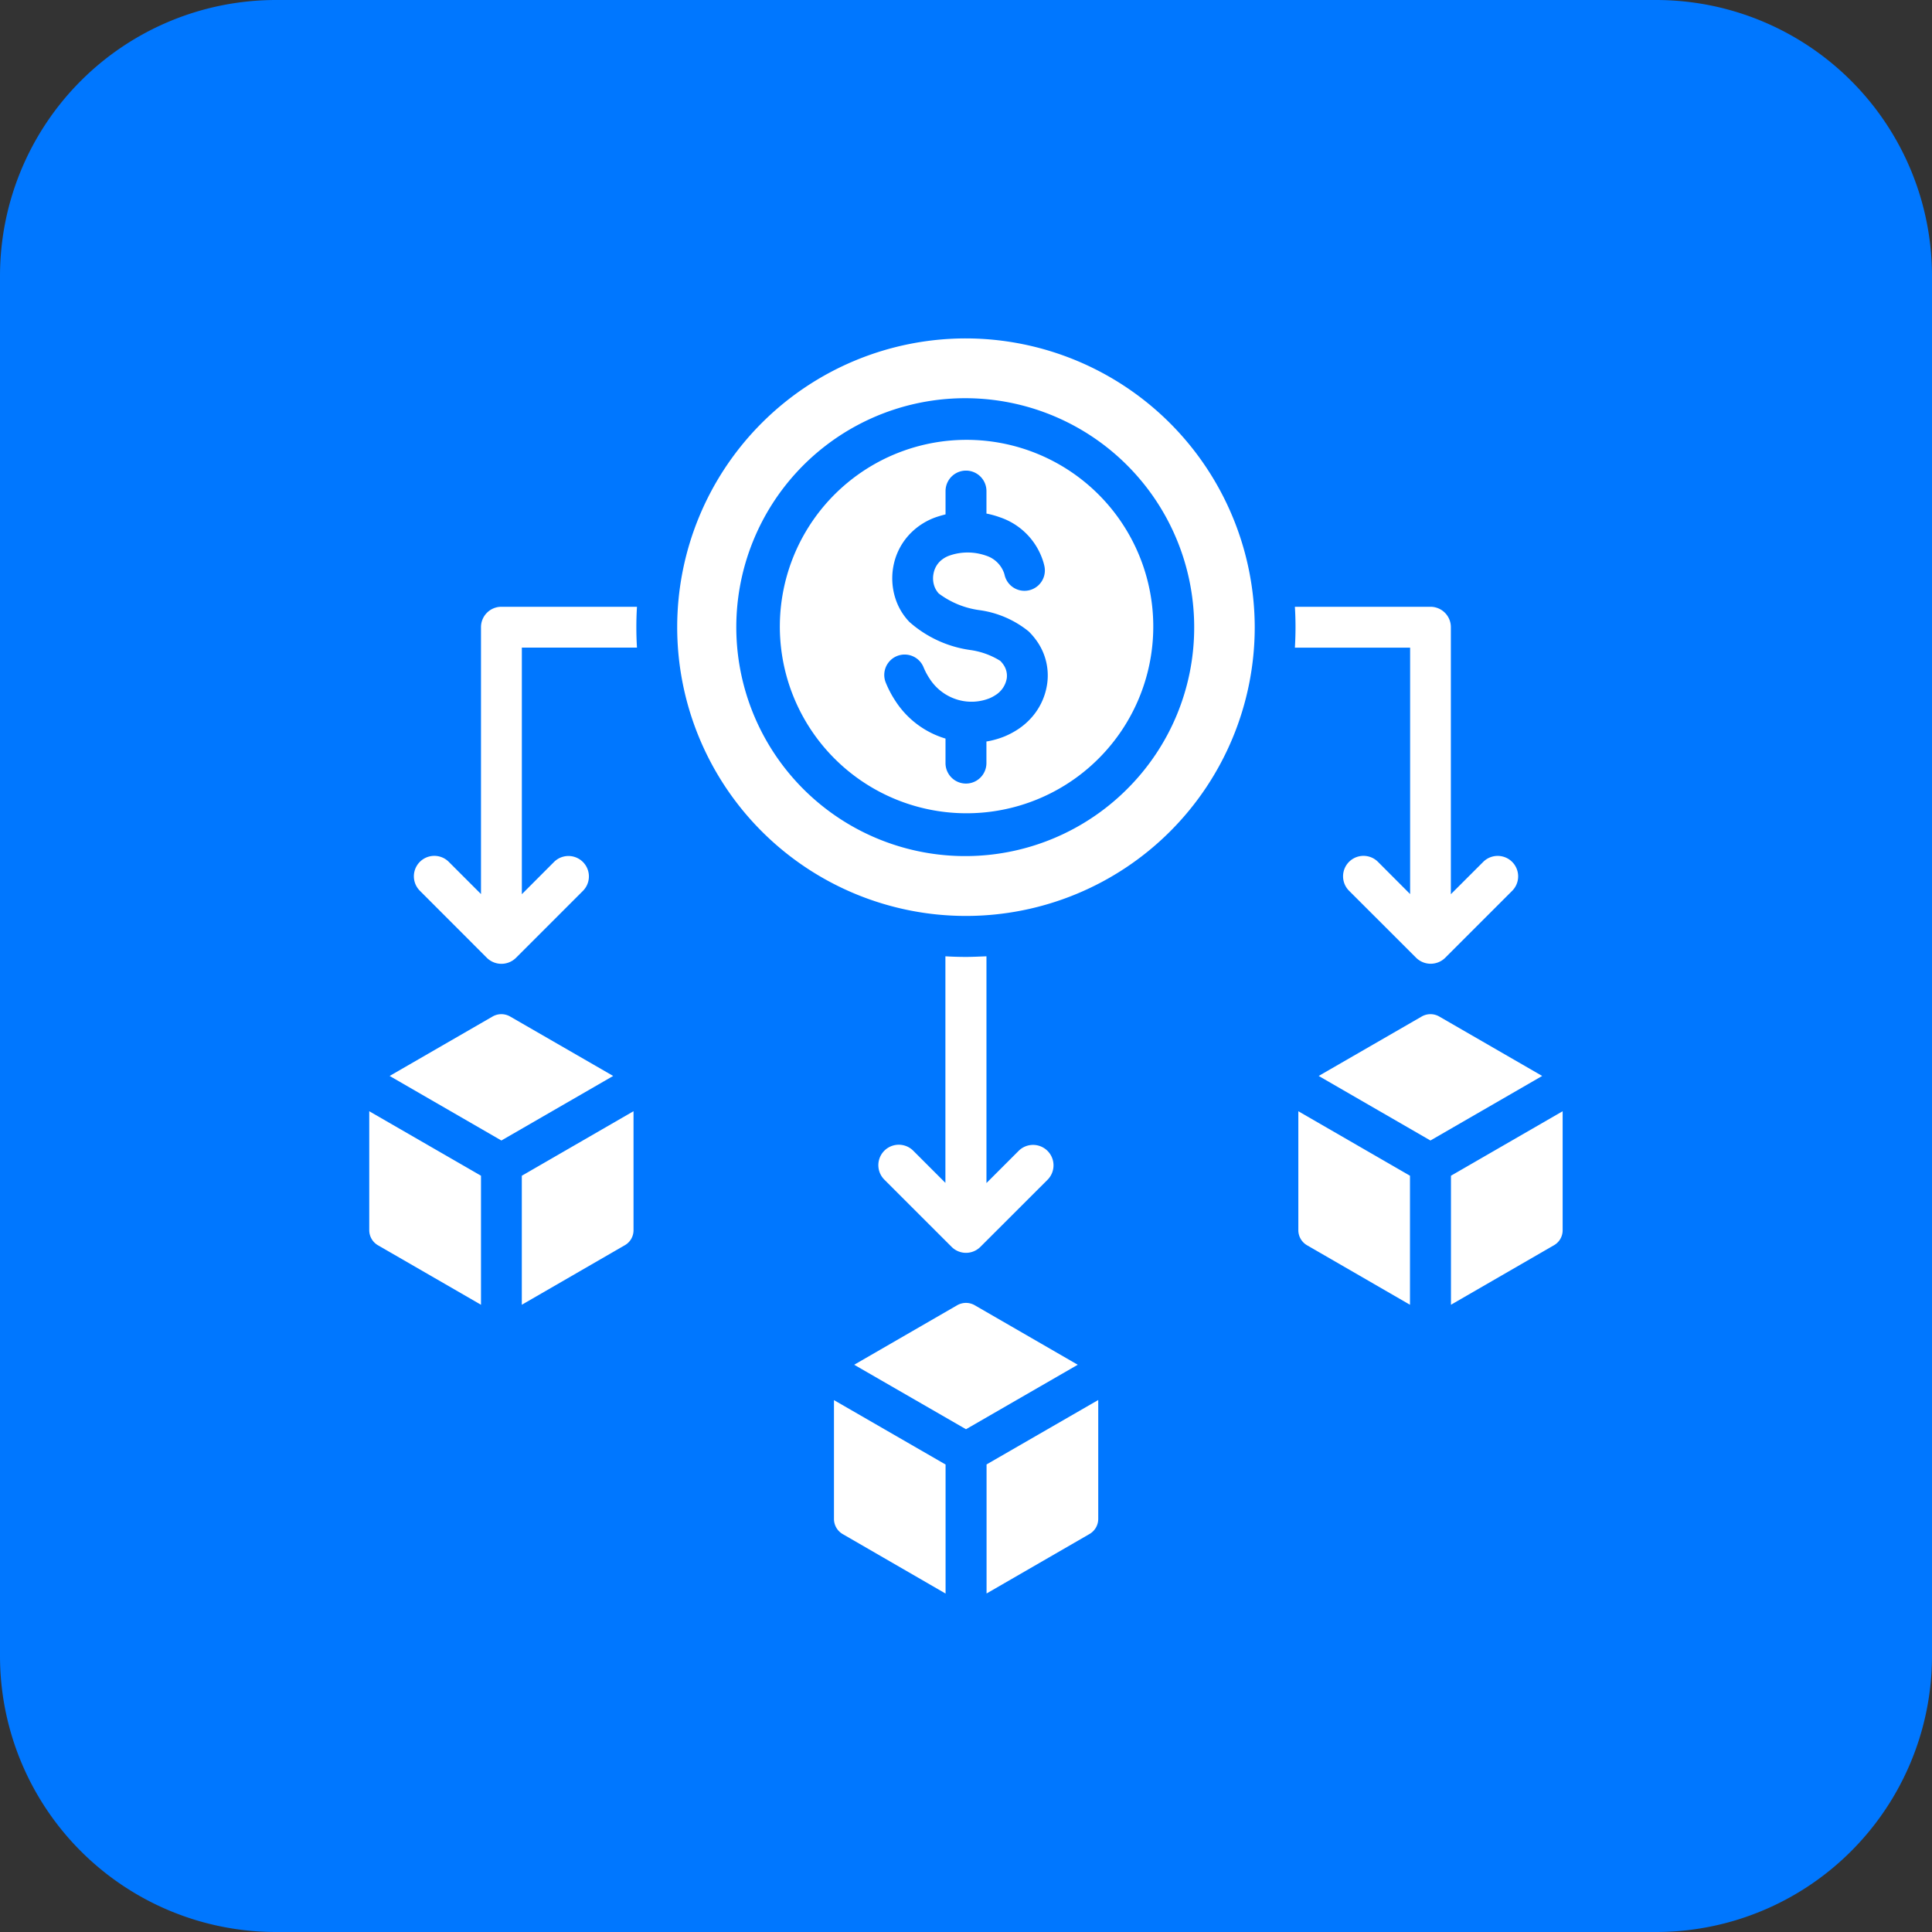 <svg xmlns="http://www.w3.org/2000/svg" width="56" height="56" viewBox="0 0 56 56"><rect x="0" y="0" width="56" height="56" fill="#333333" stroke="none"/><g id="Group_58872" data-name="Group 58872" transform="translate(-445.692 -697)"><g id="Group_58869" data-name="Group 58869" transform="translate(253.692 -2154)"><path id="Path_43958" data-name="Path 43958" d="M8,0A8,8,0,0,0,0,8V48a8,8,0,0,0,8,8H48a8,8,0,0,0,8-8V8a8,8,0,0,0-8-8Z" transform="translate(192 2851)" fill="#07f"></path></g><path id="diversification_11771849" d="M29.867,2.93A5.412,5.412,0,1,0,33.71,4.515,5.413,5.413,0,0,0,29.867,2.93ZM32.22,10a1.868,1.868,0,0,1-.516,1.047,1.983,1.983,0,0,1-.326.27,2.352,2.352,0,0,1-.371.2,2.445,2.445,0,0,1-.548.157V12.3a.593.593,0,1,1-1.186,0v-.711a2.622,2.622,0,0,1-1.458-1.1,3.033,3.033,0,0,1-.272-.518.591.591,0,0,1,1.092-.453,1.889,1.889,0,0,0,.171.324,1.455,1.455,0,0,0,.84.627,1.414,1.414,0,0,0,.908-.05,1.159,1.159,0,0,0,.175-.095.711.711,0,0,0,.32-.484.561.561,0,0,0-.091-.384.693.693,0,0,0-.1-.121,2.213,2.213,0,0,0-.874-.314,3.362,3.362,0,0,1-1.756-.811,1.753,1.753,0,0,1-.4-.661,1.9,1.9,0,0,1-.055-1.009,1.839,1.839,0,0,1,.516-.931,1.931,1.931,0,0,1,.737-.447c.068-.022.141-.044.217-.063a.148.148,0,0,1,.031-.008V4.415a.593.593,0,0,1,1.186,0v.652a2.61,2.61,0,0,1,.393.109,1.973,1.973,0,0,1,1.235,1.231,1.468,1.468,0,0,1,.048.167.591.591,0,0,1-1.148.282.628.628,0,0,0-.02-.07.816.816,0,0,0-.522-.5,1.61,1.61,0,0,0-.92-.043c-.038.01-.079.022-.121.036a.771.771,0,0,0-.292.173.657.657,0,0,0-.183.335.7.7,0,0,0,.018.379.613.613,0,0,0,.129.217,2.526,2.526,0,0,0,1.178.483,2.886,2.886,0,0,1,1.43.618,2.029,2.029,0,0,1,.266.323A1.728,1.728,0,0,1,32.22,10ZM29.867-.01a8.37,8.37,0,1,0,8.369,8.371A8.387,8.387,0,0,0,29.867-.01Zm4.681,13.051A6.636,6.636,0,1,1,36.481,8.36,6.6,6.6,0,0,1,34.548,13.041ZM20.33,7.768q-.018.293-.018.592t.018.592H16.993V16.1l.932-.934a.592.592,0,0,1,.838.838L16.82,17.947a.6.6,0,0,1-.838,0L14.037,16a.592.592,0,0,1,.838-.838l.934.934V8.361a.59.59,0,0,1,.592-.592h3.93ZM30.46,17.9v6.572l.932-.932a.592.592,0,0,1,.838.838l-1.945,1.943a.589.589,0,0,1-.836,0L27.5,24.373a.592.592,0,0,1,.838-.838l.932.932V17.9c.2.012.4.018.594.018S30.262,17.907,30.46,17.9ZM39.4,8.953q.018-.3.018-.592c0-.2-.006-.4-.018-.592h3.929a.59.59,0,0,1,.592.592V16.1l.935-.934A.592.592,0,1,1,45.7,16l-1.945,1.945a.6.6,0,0,1-.838,0L40.97,16a.592.592,0,0,1,.838-.838l.932.934V8.953ZM16.993,24.26,20.23,22.39v3.44a.5.5,0,0,1-.26.449L16.992,28V24.26Zm2.647-2.892L16.4,23.239l-3.239-1.871,2.979-1.72a.509.509,0,0,1,.518,0Zm-7.07,1.023,3.239,1.869V28L12.83,26.28a.506.506,0,0,1-.26-.449Zm20.536,7.348-3.239,1.869-3.241-1.869,2.981-1.722a.509.509,0,0,1,.518,0Zm-7.07,1.023,3.239,1.869,0,.01v3.73L26.3,34.651a.508.508,0,0,1-.26-.449v-3.44ZM30.46,32.63,33.7,30.761V34.2a.507.507,0,0,1-.26.449l-2.977,1.72V32.63ZM39.5,22.391l3.236,1.869V28l-2.976-1.72a.506.506,0,0,1-.26-.449Zm7.068-1.023-3.239,1.871-3.239-1.871,2.981-1.72a.509.509,0,0,1,.518,0Zm.593,1.023v3.44a.5.5,0,0,1-.26.449L43.924,28V24.26Z" transform="translate(443.825 706.819)" fill="#fff"></path></g></svg>